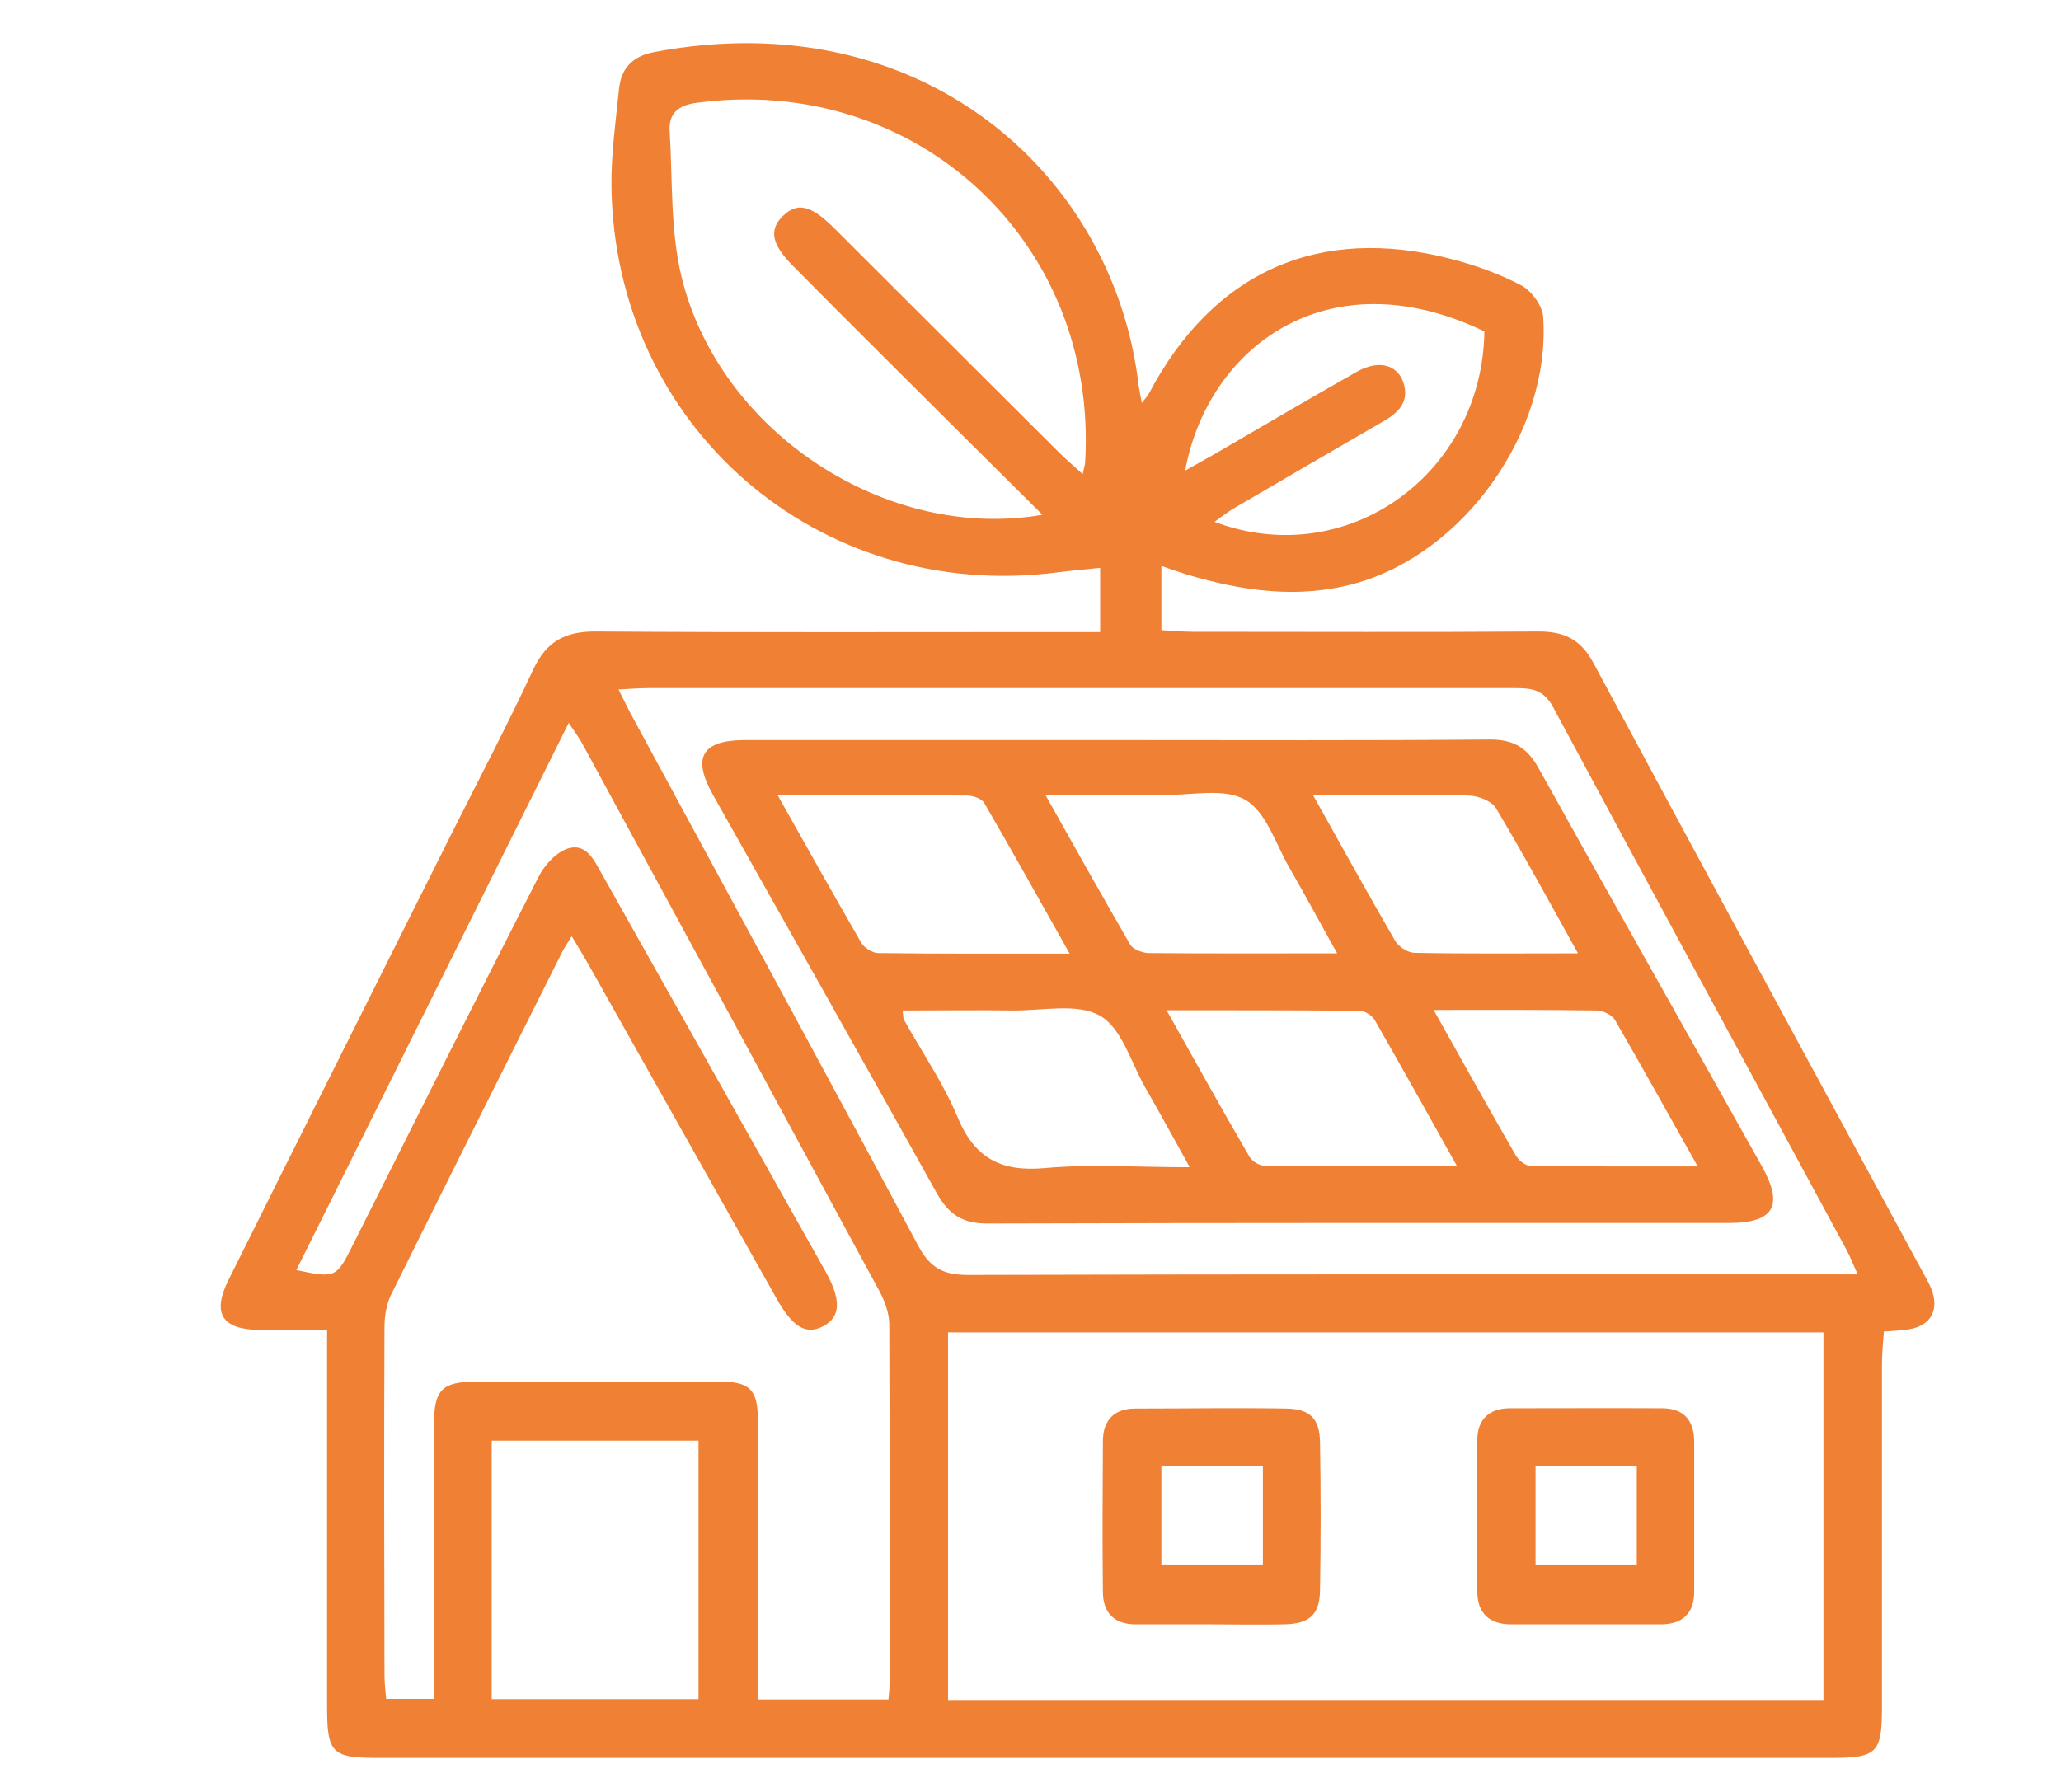 <svg viewBox="0 0 75.74 65.86" xmlns="http://www.w3.org/2000/svg" data-name="Capa 1" id="Capa_1">
  <defs>
    <style>
      .cls-1 {
        fill: #ef8034;
      }
    </style>
  </defs>
  <path d="M12.02,48.88c-.95,0-1.73,0-2.51,0-1.35-.02-1.72-.61-1.12-1.82,2.72-5.47,5.46-10.93,8.19-16.39,1.01-2.01,2.06-4.01,3.01-6.05.49-1.05,1.18-1.42,2.32-1.41,5.7.04,11.4.02,17.11.02.44,0,.88,0,1.41,0v-2.36c-.53.06-1.06.1-1.59.17-8.77,1.12-16.27-5.37-16.37-14.22-.01-1.19.16-2.38.28-3.56.08-.78.53-1.21,1.31-1.35C33.89.06,40.89,6.41,41.83,14.06c.02.2.07.4.13.75.14-.18.21-.25.26-.34,2.35-4.47,6.23-6.22,11.12-4.95.89.23,1.77.55,2.57.97.37.2.77.74.8,1.15.29,4.22-2.91,8.71-6.93,9.81-2.09.57-4.13.27-6.15-.33-.29-.09-.58-.19-.95-.32v2.36c.37.02.76.06,1.16.06,4.23,0,8.47.02,12.7-.01.97,0,1.56.3,2.03,1.18,4,7.46,8.04,14.89,12.07,22.33.11.21.24.42.33.64.31.78-.01,1.37-.83,1.5-.26.04-.53.05-.91.08-.03.42-.07.82-.07,1.21,0,4.2,0,8.4,0,12.6,0,1.69-.18,1.86-1.9,1.86-17.79,0-35.58,0-53.37,0-1.69,0-1.87-.17-1.87-1.88,0-4.2,0-8.4,0-12.6,0-.37,0-.74,0-1.26ZM67.01,62.48v-13.51h-32.17v13.51h32.17ZM10.89,46.68c1.42.3,1.47.28,2.03-.83,2.28-4.54,4.55-9.09,6.87-13.62.22-.44.66-.92,1.1-1.05.68-.2.96.48,1.25.98,2.73,4.85,5.46,9.7,8.18,14.54.61,1.08.58,1.71-.08,2.05-.62.32-1.11.03-1.7-1.02-2.31-4.1-4.62-8.21-6.93-12.31-.18-.32-.37-.62-.6-1.01-.15.25-.25.39-.33.54-2.11,4.21-4.22,8.42-6.31,12.64-.17.35-.24.78-.24,1.18-.02,4.27-.01,8.54,0,12.81,0,.29.04.59.06.86h1.76c0-.45,0-.82,0-1.19,0-2.97,0-5.94,0-8.91,0-1.27.3-1.56,1.58-1.56,2.97,0,5.94,0,8.91,0,1.11,0,1.41.29,1.41,1.4.01,3.04,0,6.08,0,9.12,0,.37,0,.73,0,1.16h4.8c.02-.23.04-.39.04-.56,0-4.41.01-8.81-.01-13.22,0-.42-.17-.87-.37-1.24-3.62-6.69-7.25-13.38-10.89-20.07-.13-.25-.3-.47-.52-.8-3.37,6.78-6.68,13.42-10,20.09ZM68.27,46.84c-.21-.46-.29-.68-.4-.88-3.6-6.66-7.22-13.31-10.8-19.98-.35-.65-.81-.69-1.41-.69-10.62,0-21.23,0-31.85,0-.33,0-.65.03-1.08.05.22.43.37.76.55,1.08,3.49,6.45,7,12.89,10.46,19.36.43.81.92,1.08,1.82,1.08,10.45-.03,20.89-.02,31.34-.02.4,0,.8,0,1.39,0ZM38.31,18.92c-2.01-2-3.9-3.87-5.78-5.75-1.14-1.13-2.27-2.27-3.4-3.41-.78-.79-.88-1.32-.35-1.83.52-.5,1.01-.39,1.83.41.17.17.34.34.51.51,2.61,2.61,5.22,5.21,7.83,7.81.25.25.52.47.84.77.05-.27.09-.36.09-.46.47-8.11-6.24-14.28-14.29-13.19-.66.09-1.02.38-.98,1.04.11,1.8.02,3.65.44,5.37,1.39,5.69,7.53,9.73,13.26,8.73ZM18.07,62.45h7.6v-9.5h-7.6v9.5ZM43.55,17.3c.46-.26.78-.44,1.1-.62,1.74-1.01,3.47-2.03,5.22-3.02.78-.44,1.47-.27,1.7.39.23.68-.14,1.09-.69,1.41-1.83,1.06-3.65,2.12-5.48,3.19-.25.14-.47.32-.77.53,4.87,1.83,9.84-1.75,9.92-7-5.77-2.77-10.18.6-11,5.14Z" class="cls-1"></path>
  <path d="M58.29,59.7c-.92,0-1.84,0-2.76,0-.8,0-1.23-.41-1.24-1.18-.03-1.87-.03-3.75,0-5.62.01-.72.43-1.13,1.17-1.14,1.87,0,3.75-.01,5.62,0,.79,0,1.18.44,1.18,1.23,0,1.84,0,3.68,0,5.52,0,.78-.43,1.19-1.22,1.19-.92,0-1.84,0-2.76,0ZM60.15,53.87h-3.72v3.66h3.72v-3.66Z" class="cls-1"></path>
  <path d="M44.5,59.7c-.92,0-1.84,0-2.76,0-.8,0-1.21-.43-1.21-1.2-.02-1.84-.01-3.68,0-5.52,0-.78.41-1.21,1.2-1.21,1.84,0,3.68-.03,5.52,0,.89.01,1.25.37,1.26,1.25.03,1.8.03,3.61,0,5.42-.01.92-.4,1.25-1.35,1.26-.89.02-1.77,0-2.66,0ZM46.41,53.87h-3.73v3.66h3.73v-3.66Z" class="cls-1"></path>
  <path d="M41.04,27.2c4.57,0,9.15.02,13.72-.02.87,0,1.37.31,1.78,1.05,2.72,4.89,5.48,9.76,8.21,14.64.81,1.45.44,2.08-1.22,2.08-9.08,0-18.16-.01-27.24.02-.92,0-1.42-.33-1.86-1.11-2.72-4.89-5.48-9.76-8.22-14.63-.79-1.4-.42-2.03,1.19-2.03,4.54,0,9.08,0,13.62,0ZM49.14,35.04c-.65-1.16-1.18-2.15-1.74-3.12-.51-.88-.86-2.07-1.63-2.52-.77-.45-1.98-.17-3-.18-1.39-.01-2.77,0-4.35,0,1.1,1.96,2.09,3.73,3.11,5.49.1.18.44.31.67.32,2.25.02,4.5.01,6.94.01ZM28.58,29.23c1.09,1.94,2.07,3.69,3.07,5.42.11.19.42.38.63.38,2.28.03,4.55.02,7.03.02-1.1-1.95-2.1-3.75-3.14-5.54-.09-.16-.4-.26-.61-.27-2.25-.02-4.49-.01-6.98-.01ZM53.55,42.87c-1.09-1.95-2.05-3.67-3.03-5.38-.1-.17-.37-.34-.56-.34-2.31-.02-4.61-.02-7.09-.02,1.07,1.91,2.04,3.66,3.05,5.39.1.17.38.33.57.33,2.28.02,4.56.01,7.06.01ZM43.71,42.88c-.61-1.1-1.11-2.02-1.63-2.92-.52-.92-.86-2.18-1.66-2.63-.83-.47-2.11-.18-3.2-.19-1.34-.02-2.69,0-4.05,0,.03.21.02.29.05.34.66,1.19,1.45,2.33,1.97,3.58.63,1.52,1.61,2.02,3.22,1.87,1.68-.15,3.38-.03,5.29-.03ZM57.99,35.04c-1.06-1.9-2-3.64-3.01-5.33-.16-.27-.65-.46-1-.47-1.29-.05-2.59-.02-3.89-.02-.56,0-1.12,0-1.84,0,1.08,1.93,2.03,3.65,3.02,5.36.13.22.46.43.7.44,1.94.04,3.88.02,6.02.02ZM52.69,37.13c1.07,1.91,2.03,3.63,3.01,5.33.1.18.35.38.53.39,1.99.03,3.98.02,6.16.02-1.07-1.9-2.04-3.65-3.04-5.38-.11-.19-.43-.34-.66-.35-1.94-.03-3.87-.02-6-.02Z" class="cls-1"></path>
</svg>